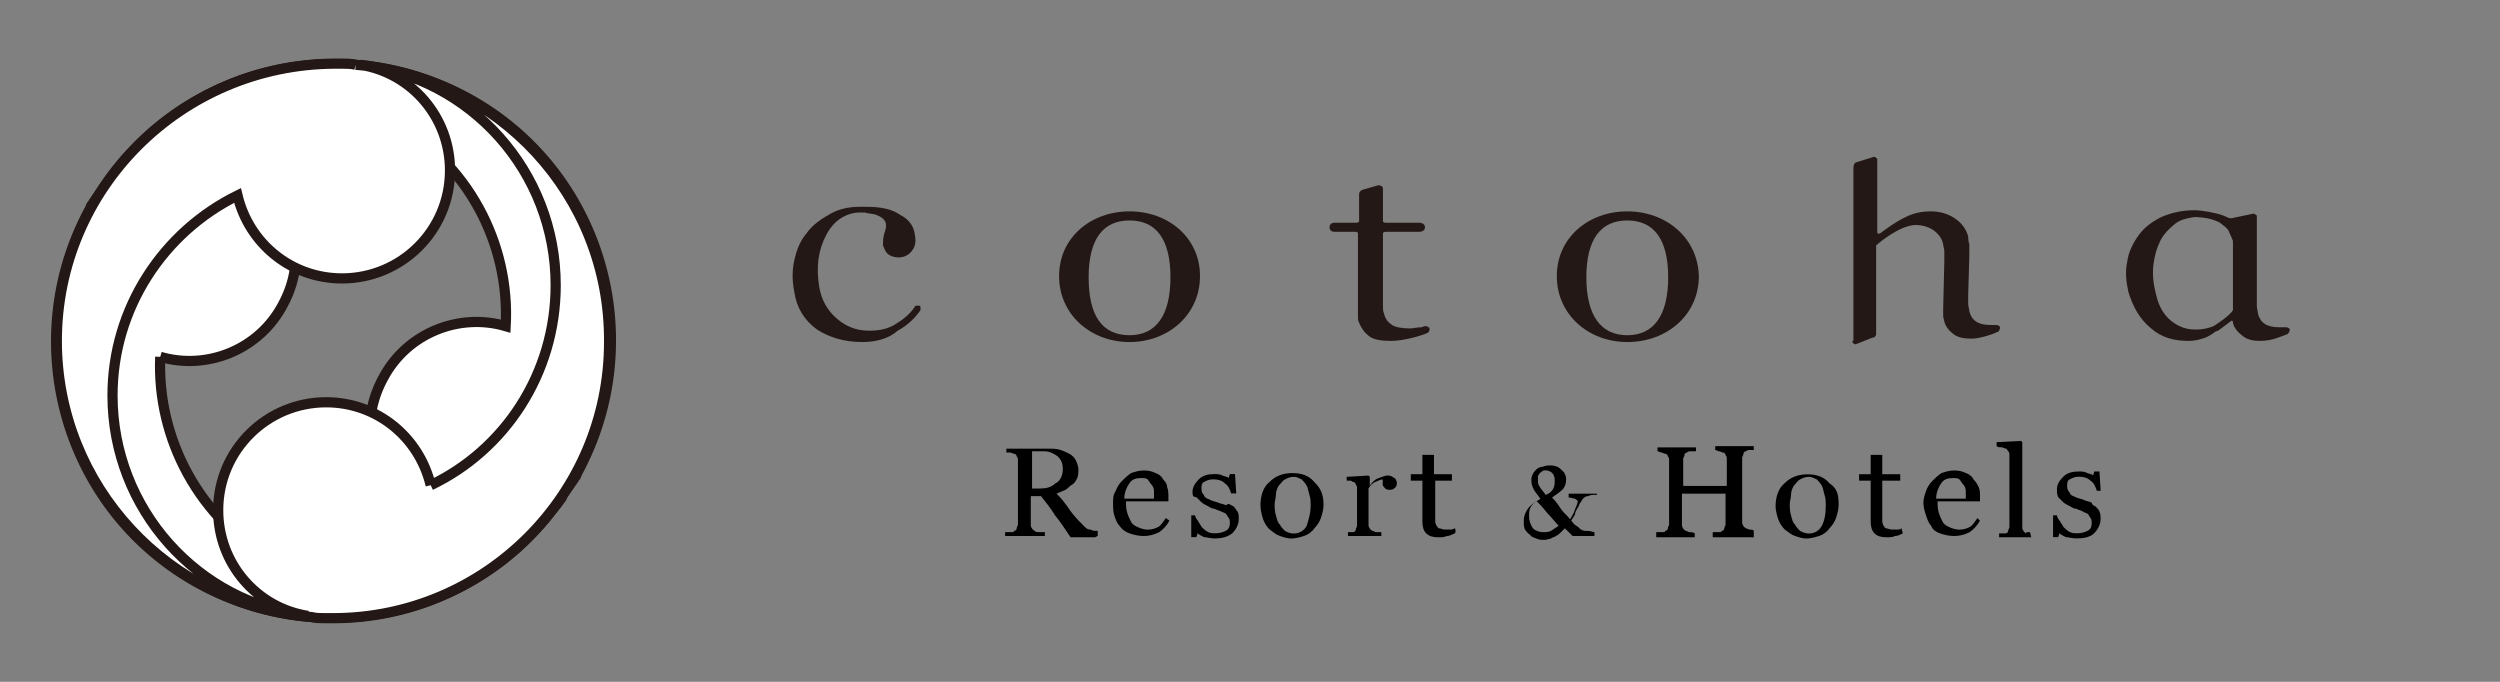 <?xml version="1.0" encoding="utf-8"?>
<!-- Generator: Adobe Illustrator 23.1.1, SVG Export Plug-In . SVG Version: 6.00 Build 0)  -->
<svg version="1.1" id="レイヤー_1" xmlns="http://www.w3.org/2000/svg" xmlns:xlink="http://www.w3.org/1999/xlink" x="0px"
	 y="0px" width="220px" height="60px" viewBox="0 0 220 60" style="enable-background:new 0 0 220 60;" xml:space="preserve">
<rect x="0" y="0" width="220" height="60" fill="#808080" stroke="none"/>
<style type="text/css">
	.st0{fill:#231815;}
	.st1{fill:#FFFFFF;stroke:#231815;stroke-width:0.897;stroke-miterlimit:10;}
</style>
<g>
	<g>
		<g>
			<g>
				<path class="st0" d="M117.4,20.4h1.9c0.1,0,0.1,0,0.2,0.1l0,0v6.9c0,0.2,0,0.4,0,0.5c0,0.2,0,0.3,0.1,0.5
					c0.2,0.5,0.5,0.9,0.9,1.2c0.4,0.3,1.1,0.4,1.9,0.4c1.2,0,2.8-0.5,3.2-0.7c0.1,0,0.2-0.2,0.2-0.3c0-0.1,0-0.2-0.1-0.2
					c-0.1-0.1-0.2-0.1-0.2-0.1c-0.1,0-0.2,0-0.4,0.1c-0.4,0-0.8,0.1-1,0.1c-0.7,0-1.3-0.1-1.6-0.3c-0.3-0.2-0.6-0.5-0.7-1
					c-0.1-0.2-0.1-0.4-0.1-0.7c0-0.3,0-0.5,0-0.8v-5.6c0,0,0.1-0.1,0.2-0.1h3l0,0c0,0,0.5,0,0.5-0.4s-0.5-0.4-0.5-0.4h-3
					c-0.1,0-0.2-0.1-0.2-0.1v-2.9c0-0.2-0.2-0.3-0.4-0.3l-1.4,0.4c-0.2,0.1-0.3,0.2-0.3,0.4v2.4c0,0-0.1,0.1-0.2,0.1h-2
					c0,0-0.4,0-0.4,0.4S117.4,20.4,117.4,20.4"/>
				<path class="st0" d="M163,30c0,0.2,0.2,0.3,0.3,0.3l1.5-0.6c0.1,0,0.2,0,0.2-0.1c0.1-0.1,0.1-0.1,0.1-0.2v-7.8l0,0
					c0.2-0.2,2.1-1.8,3.5-1.8c0.6,0,1.2,0.2,1.6,0.5c0.4,0.3,0.7,0.7,0.8,1.2c0,0.2,0.1,0.4,0.1,0.6c0,0.3,0,0.6,0,0.9l-0.1,4.1
					c0,0.3,0,0.5,0,0.7s0.1,0.4,0.1,0.5c0.1,0.4,0.4,0.8,0.8,1.1c0.4,0.3,0.9,0.4,1.6,0.4c0.4,0,0.8-0.1,1.2-0.2
					c0.3-0.1,0.7-0.2,1.1-0.4c0.1,0,0.2-0.2,0.2-0.4c0-0.1-0.2-0.2-0.3-0.2c-0.2,0-0.4,0-0.5,0c-0.6,0-1-0.1-1.3-0.3
					c-0.3-0.2-0.5-0.5-0.6-0.9c0-0.2-0.1-0.4-0.1-0.7V26l0.1-3.5c0-0.3,0-0.7,0-1c-0.1-0.3-0.1-0.6-0.1-0.7
					c-0.2-0.7-0.6-1.2-1.2-1.6c-0.6-0.4-1.3-0.6-2.1-0.6c-0.9,0-1.6,0.2-2.2,0.5c-0.9,0.4-2.2,1.4-2.2,1.4s-0.3,0.2-0.3-0.1v-6.3
					c0-0.1,0-0.2-0.1-0.2c-0.1-0.1-0.1-0.1-0.2-0.1l-1.6,0.5c0,0-0.2,0.1-0.2,0.5V30H163z"/>
				<path class="st0" d="M196.5,28.4c0.1,0.5,0.5,0.9,0.9,1.2c0.4,0.3,0.9,0.4,1.5,0.4c0.5,0,1-0.1,1.3-0.2s0.6-0.2,1.1-0.4
					c0.1-0.1,0.2-0.2,0.2-0.4c0-0.1-0.2-0.2-0.3-0.2c-0.2,0-0.4,0-0.6,0c-0.6,0-1-0.1-1.3-0.3c-0.3-0.2-0.5-0.5-0.6-0.9
					c0-0.2-0.1-0.4-0.1-0.7c0-0.3,0-7.8,0-7.8c0-0.1,0-0.2-0.1-0.2c-0.1-0.1-0.2-0.1-0.2-0.1l-1.9,0.4c-0.1,0-0.1,0-0.2,0
					c-0.3-0.1-0.6-0.3-1.1-0.4c0,0-1.2-0.3-2-0.3c-1,0-2,0.2-2.9,0.6c-0.8,0.4-1.5,0.9-2,1.6s-0.9,1.5-1,2.3
					c-0.2,0.9-0.1,1.8,0.1,2.7c0.4,1.3,1,2.4,2,3.2c0.9,0.8,2,1.1,3.3,1.1c0.5,0,0.9-0.1,1.2-0.2c0.4-0.1,0.7-0.3,1-0.5
					c0.1-0.1,0.3-0.2,0.4-0.2l1.2-0.9C196.3,28.3,196.5,28.1,196.5,28.4 M196.5,27.3C196.5,27.3,196.5,27.4,196.5,27.3
					c-0.3,0.5-1.4,1.2-1.7,1.4c-0.5,0.2-1,0.3-1.6,0.3c-0.5,0-1-0.1-1.4-0.3c-0.4-0.2-0.7-0.4-1-0.7c-0.3-0.3-0.5-0.6-0.7-1
					s-0.3-0.8-0.4-1.2c-0.2-0.8-0.3-1.7-0.2-2.5s0.3-1.5,0.6-2.1s0.8-1.1,1.3-1.5s1.1-0.5,1.7-0.6c0,0,1.1,0,1.8,0.3
					c0.3,0.1,0.5,0.2,0.7,0.4c0.3,0.2,0.5,0.4,0.6,0.7c0.1,0.2,0.3,0.7,0.3,0.7L196.5,27.3z"/>
				<path class="st0" d="M143.2,18.6c-3.4,0-6.2,2.3-6.2,5.7s2.8,5.8,6.2,5.8c3.5,0,6.3-2.4,6.3-5.8
					C149.4,20.9,146.6,18.6,143.2,18.6 M143.2,29.5c-2.3,0-3.6-1.7-3.6-5.1s1.3-5,3.6-5s3.6,1.6,3.6,5S145.5,29.5,143.2,29.5"/>
				<path class="st0" d="M99.4,18.6c-3.4,0-6.2,2.3-6.2,5.7s2.8,5.8,6.2,5.8c3.4,0,6.2-2.4,6.2-5.8S102.8,18.6,99.4,18.6 M99.4,29.5
					c-2.4,0-3.6-1.7-3.6-5.1s1.3-5,3.6-5s3.6,1.6,3.6,5S101.7,29.5,99.4,29.5"/>
				<path class="st0" d="M75.9,30.1c-1.6,0-2.9-0.4-4-1.1c-1.1-0.8-1.8-1.9-2-3.3c-0.2-1-0.2-1.9,0-2.8s0.5-1.7,1.1-2.4
					c0.5-0.7,1.2-1.2,2.1-1.7c0.7-0.4,1.6-0.6,2.5-0.6h0.7c1.2,0,2.2,0.2,2.9,0.7c0.8,0.4,1.2,1,1.3,1.7c0.1,0.5,0.1,1-0.2,1.4
					c-0.6,0.9-1.7,0.7-2.1,0.4c-0.3-0.2-0.4-0.6-0.5-0.8c0-0.2,0-0.6,0.1-1c0.3-0.8,0.3-1.3-0.7-1.7c-0.3-0.1-0.7-0.1-1-0.2h-0.6
					c-1.2,0.1-2.2,0.8-2.8,2c-0.7,1.3-0.9,2.8-0.6,4.6c0.2,1.1,0.7,2,1.5,2.7s1.7,1.1,2.9,1.1c1,0,1.8-0.2,2.5-0.7
					c0.5-0.3,1.1-0.8,1.5-1.4c0-0.1,0.1-0.1,0.2-0.1h0.1h0.1c0.1,0,0.1,0.1,0.1,0.2s0,0.1,0,0.2c-0.5,0.7-1.1,1.3-2,1.8
					C78.2,29.8,77.1,30.1,75.9,30.1"/>
			</g>
			<g>
				<path class="st1" d="M49.7,43.3c0.2-0.3,0.5-0.7,0.7-1c0.1-0.1,0.1-0.2,0.2-0.3c0.1-0.1,0.1-0.2,0.2-0.3
					c-0.1,0.1-0.1,0.2-0.2,0.3c0.1-0.1,0.1-0.2,0.2-0.4l0,0c6.4-11.8,2.1-26.6-9.7-33C29.8,2.5,15.9,6.1,9,16.7
					c-0.2,0.3-0.5,0.7-0.7,1c-0.1,0.1-0.1,0.2-0.2,0.3C8,18.1,8,18.2,7.9,18.3C8,18.2,8,18.1,8.1,18C8,18.1,8,18.2,7.9,18.4l0,0
					c-6.4,11.8-2.1,26.6,9.7,33C28.9,57.5,42.9,53.9,49.7,43.3 M14.1,31.4c4.1,1.2,8.7-0.6,10.8-4.6c2.5-4.6,0.8-10.3-3.8-12.8
					C17,11.8,12,12.9,9.2,16.4c5.6-8,16.5-10.6,25.2-5.8c6.8,3.7,10.5,10.9,10.1,18.1c-4.1-1.2-8.7,0.6-10.8,4.6
					c-2.5,4.6-0.8,10.3,3.8,12.8c4.1,2.2,9.1,1.1,12-2.4c-5.6,8-16.5,10.6-25.2,5.8C17.5,45.7,13.8,38.6,14.1,31.4"/>
				<path class="st1" d="M31.3,5.7c-0.4-0.1-0.8-0.1-1.2-0.1c-0.1,0-0.2,0-0.3,0c-0.1,0-0.2,0-0.3,0c0.1,0,0.2,0,0.3,0
					c-0.1,0-0.3,0-0.4,0l0,0C15.9,5.7,5,16.6,5,30c0,12.8,9.9,23.3,22.4,24.3c0.4,0.1,0.8,0.1,1.2,0.1c0.1,0,0.2,0,0.3,0
					c0.1,0,0.2,0,0.3,0c-0.1,0-0.2,0-0.3,0c0.1,0,0.3,0,0.4,0l0,0c13.4,0,24.3-10.9,24.3-24.3C53.7,17.2,43.8,6.7,31.3,5.7
					 M37.9,42.7c-1-4.2-4.7-7.3-9.2-7.3c-5.2,0-9.5,4.2-9.5,9.5c0,4.7,3.4,8.6,7.9,9.3c-9.7-1.1-17.2-9.4-17.2-19.4
					c0-7.7,4.5-14.4,11-17.6c1,4.2,4.7,7.3,9.2,7.3c5.2,0,9.5-4.2,9.5-9.5c0-4.7-3.4-8.6-7.9-9.3c9.7,1.1,17.2,9.4,17.2,19.4
					C48.9,32.9,44.4,39.6,37.9,42.7"/>
			</g>
		</g>
	</g>
	<g>
		<g>
			<path d="M96.36,47.28h-2.15c-0.45-0.68-0.9-1.36-1.36-1.92c-0.34-0.57-0.79-1.13-1.24-1.7h-0.9v2.49c0,0.11,0,0.23,0.11,0.34
				c0,0.11,0.11,0.11,0.23,0.23c0.11,0.11,0.23,0.11,0.45,0.11s0.34,0,0.45,0v0.34h-3.5v-0.34c0.11,0,0.23,0,0.45,0
				c0.23,0,0.34,0,0.34-0.11c0.11,0,0.23-0.11,0.23-0.23c0-0.11,0.11-0.23,0.11-0.34v-5.65c0-0.11,0-0.23-0.11-0.34
				c0-0.11-0.11-0.23-0.23-0.23c-0.11,0-0.23-0.11-0.34-0.11s-0.34,0-0.34,0v-0.34h3.73c0.34,0,0.68,0,1.02,0.11
				c0.34,0.11,0.57,0.23,0.79,0.34c0.23,0.11,0.45,0.34,0.57,0.57c0.11,0.23,0.23,0.57,0.23,0.79s0,0.57-0.11,0.79
				c-0.11,0.23-0.23,0.45-0.45,0.57c-0.23,0.11-0.34,0.34-0.57,0.45c-0.23,0.11-0.57,0.23-0.79,0.34c0.45,0.45,0.79,0.9,1.02,1.24
				c0.23,0.34,0.57,0.79,1.02,1.24c0.23,0.23,0.34,0.34,0.45,0.45c0.11,0.11,0.23,0.23,0.45,0.23c0.11,0,0.23,0.11,0.34,0.11
				c0.11,0,0.23,0,0.34,0v0.45L96.36,47.28L96.36,47.28z M93.53,41.29c0-0.45-0.11-0.79-0.45-1.13c-0.34-0.23-0.68-0.45-1.24-0.45
				h-1.02v3.28h0.68c0.57,0,1.02-0.11,1.36-0.45C93.19,42.42,93.53,41.96,93.53,41.29z"/>
			<path d="M102.91,45.81c-0.23,0.45-0.57,0.79-0.9,1.02c-0.45,0.23-0.9,0.34-1.36,0.34c-0.45,0-0.9-0.11-1.24-0.23
				c-0.34-0.11-0.68-0.34-0.9-0.68c-0.23-0.23-0.34-0.57-0.45-0.9c-0.11-0.34-0.11-0.68-0.11-1.13c0-0.34,0-0.68,0.23-1.02
				c0.11-0.34,0.34-0.68,0.57-0.9c0.23-0.23,0.45-0.45,0.79-0.68c0.34-0.11,0.68-0.23,1.13-0.23s0.79,0.11,1.02,0.23
				c0.34,0.11,0.57,0.34,0.68,0.57c0.23,0.23,0.34,0.45,0.34,0.68c0.11,0.23,0.11,0.57,0.11,0.9v0.34h-3.73c0,0.34,0,0.68,0.11,1.02
				c0.11,0.34,0.23,0.57,0.34,0.79c0.11,0.23,0.34,0.34,0.57,0.45c0.23,0.11,0.57,0.23,0.9,0.23c0.34,0,0.68-0.11,0.9-0.23
				c0.23-0.11,0.45-0.45,0.68-0.79L102.91,45.81z M101.55,43.88c0-0.23,0-0.45,0-0.68c0-0.23-0.11-0.45-0.23-0.57
				c-0.11-0.11-0.23-0.34-0.34-0.45c-0.11-0.11-0.34-0.11-0.57-0.11c-0.45,0-0.79,0.11-1.02,0.45c-0.23,0.34-0.45,0.79-0.45,1.36
				C98.95,43.88,101.55,43.88,101.55,43.88z"/>
			<path d="M108.56,44.56c0.11,0.11,0.23,0.34,0.34,0.45c0.11,0.23,0.11,0.34,0.11,0.68c0,0.45-0.23,0.9-0.57,1.24
				c-0.45,0.34-0.9,0.45-1.58,0.45c-0.34,0-0.68-0.11-0.9-0.11c-0.23-0.11-0.45-0.23-0.57-0.34l-0.11,0.34h-0.45v-1.92h0.34
				c0,0.11,0.11,0.34,0.23,0.45c0.11,0.23,0.23,0.34,0.34,0.57c0.11,0.11,0.34,0.34,0.57,0.45c0.23,0.11,0.45,0.11,0.68,0.11
				c0.34,0,0.68-0.11,0.9-0.23s0.34-0.34,0.34-0.68c0-0.11,0-0.34-0.11-0.45s-0.11-0.23-0.23-0.34c-0.11-0.11-0.23-0.11-0.45-0.23
				c-0.23-0.11-0.34-0.11-0.57-0.23c-0.23,0-0.34-0.11-0.57-0.23c-0.23-0.11-0.45-0.23-0.57-0.34c-0.11-0.11-0.34-0.34-0.45-0.45
				c-0.34,0-0.34-0.23-0.34-0.45c0-0.45,0.23-0.79,0.57-1.13c0.34-0.34,0.79-0.45,1.36-0.45c0.23,0,0.45,0,0.68,0.11
				c0.23,0.11,0.45,0.11,0.57,0.23l0.11-0.34h0.45l0.11,1.7h-0.45c-0.11-0.34-0.23-0.68-0.57-0.9c-0.23-0.23-0.57-0.34-1.02-0.34
				c-0.34,0-0.57,0.11-0.79,0.23c-0.23,0.11-0.23,0.34-0.23,0.57c0,0.11,0,0.34,0.11,0.45s0.11,0.23,0.23,0.34
				c0.11,0.11,0.23,0.11,0.45,0.23c0.23,0.11,0.34,0.11,0.68,0.23c0.23,0.11,0.45,0.11,0.68,0.23
				C108.22,44.22,108.22,44.45,108.56,44.56z"/>
			<path d="M116.47,44.45c0,0.34-0.11,0.79-0.23,1.13s-0.34,0.68-0.57,0.9c-0.23,0.34-0.57,0.57-0.9,0.68
				c-0.34,0.11-0.79,0.23-1.13,0.23c-0.34,0-0.68-0.11-1.02-0.23c-0.34-0.11-0.57-0.34-0.9-0.57c-0.23-0.23-0.45-0.57-0.57-0.9
				c-0.11-0.34-0.23-0.79-0.23-1.24c0-0.79,0.23-1.58,0.79-2.03c0.57-0.57,1.24-0.79,2.03-0.79s1.47,0.23,1.92,0.79
				C116.25,42.98,116.47,43.55,116.47,44.45z M115.34,44.45c0-0.23,0-0.57-0.11-0.9c-0.11-0.34-0.11-0.57-0.23-0.79
				c-0.11-0.23-0.34-0.45-0.45-0.57c-0.23-0.11-0.45-0.23-0.68-0.23c-0.34,0-0.57,0.11-0.79,0.23c-0.23,0.11-0.34,0.34-0.57,0.57
				c-0.11,0.23-0.23,0.45-0.23,0.79c0,0.23-0.11,0.57-0.11,0.79c0,0.34,0,0.68,0.11,1.02c0.11,0.34,0.11,0.57,0.34,0.79
				c0.11,0.23,0.34,0.45,0.45,0.57c0.23,0.11,0.45,0.23,0.79,0.23c0.45,0,0.9-0.23,1.13-0.68
				C115.12,45.81,115.34,45.24,115.34,44.45z"/>
			<path d="M122.92,42.42c0,0.23,0,0.34-0.11,0.45c-0.11,0.11-0.23,0.23-0.45,0.23s-0.34,0-0.45-0.11
				c-0.11-0.11-0.23-0.23-0.23-0.34c0-0.11,0-0.11,0-0.23c0-0.11,0-0.11,0-0.23c-0.23,0-0.34,0.11-0.68,0.23
				c-0.23,0.11-0.45,0.34-0.57,0.57v3.16c0,0.11,0,0.23,0.11,0.34c0,0.11,0.11,0.11,0.23,0.23c0.11,0,0.23,0.11,0.34,0.11
				c0.11,0,0.23,0,0.45,0v0.34h-2.94v-0.34c0.11,0,0.23,0,0.23,0c0.11,0,0.23,0,0.23,0c0.11,0,0.23-0.11,0.23-0.23
				c0-0.11,0.11-0.23,0.11-0.34v-3.28c0-0.11,0-0.23-0.11-0.34c0-0.11-0.11-0.23-0.23-0.23c-0.11,0-0.11-0.11-0.23-0.11
				s-0.23,0-0.34,0v-0.34l1.92-0.11l0.11,0.11v0.79l0,0c0.23-0.34,0.45-0.57,0.79-0.68c0.34-0.11,0.57-0.23,0.79-0.23
				s0.45,0.11,0.57,0.23C122.69,41.96,122.92,42.3,122.92,42.42z"/>
			<path d="M128,46.94c-0.23,0.11-0.45,0.23-0.68,0.23c-0.23,0.11-0.45,0.11-0.79,0.11c-0.45,0-0.79-0.11-1.02-0.34
				c-0.23-0.23-0.34-0.57-0.34-1.02V42.3h-1.02v-0.57h1.02v-1.7h1.02v1.7h1.58v0.57h-1.47v3.05c0,0.23,0,0.45,0,0.57
				c0,0.11,0.11,0.34,0.11,0.34c0.11,0.11,0.11,0.23,0.23,0.23c0.11,0,0.34,0.11,0.45,0.11c0.11,0,0.23,0,0.45,0
				c0.23,0,0.34,0,0.45-0.11C128.12,46.48,128.12,46.94,128,46.94z"/>
			<path d="M140.32,43.55c-0.23,0-0.34,0-0.57,0.11c-0.23,0-0.34,0.11-0.45,0.23c-0.11,0.11-0.11,0.23-0.23,0.34
				c-0.11,0.11-0.11,0.34-0.23,0.45c-0.11,0.23-0.23,0.34-0.23,0.57c-0.11,0.23-0.23,0.34-0.34,0.57c0.11,0.11,0.23,0.34,0.45,0.45
				s0.34,0.34,0.45,0.34c0.11,0.11,0.34,0.11,0.57,0.11s0.45,0.11,0.57,0.11v0.34h-1.92l-0.68-0.68c-0.11,0.11-0.23,0.23-0.34,0.34
				c-0.11,0.11-0.23,0.23-0.45,0.34c-0.11,0.11-0.34,0.11-0.45,0.23c-0.11,0-0.34,0.11-0.57,0.11s-0.45,0-0.68-0.11
				c-0.23-0.11-0.45-0.11-0.57-0.34c-0.23-0.11-0.34-0.34-0.45-0.45c-0.11-0.23-0.11-0.45-0.11-0.79s0.11-0.68,0.34-1.02
				c0.23-0.34,0.57-0.57,1.13-0.9c-0.23-0.34-0.45-0.57-0.57-0.79c-0.11-0.23-0.23-0.45-0.23-0.79c0-0.23,0-0.34,0.11-0.57
				s0.23-0.34,0.34-0.45c0.11-0.11,0.34-0.23,0.57-0.23c0.23-0.11,0.45-0.11,0.57-0.11c0.23,0,0.45,0,0.68,0.11
				c0.23,0.11,0.34,0.23,0.45,0.34c0.11,0.11,0.23,0.23,0.23,0.34c0.11,0.11,0.11,0.34,0.11,0.45c0,0.34-0.11,0.68-0.34,0.9
				s-0.57,0.45-0.9,0.68c0.34,0.34,0.57,0.68,0.79,1.02c0.23,0.34,0.57,0.57,0.79,0.9c0.23-0.34,0.34-0.57,0.45-0.9
				c0.11-0.23,0.23-0.57,0.23-0.68c0-0.11-0.11-0.11-0.23-0.23c-0.11,0-0.34-0.11-0.57-0.11v-0.34h2.49v0.11
				C140.44,43.55,140.32,43.55,140.32,43.55z M137.16,46.26c-0.34-0.34-0.57-0.68-1.02-1.13c-0.34-0.45-0.68-0.79-0.9-1.02
				c-0.23,0.11-0.45,0.34-0.57,0.57c-0.11,0.23-0.11,0.45-0.11,0.79s0.11,0.68,0.34,1.02c0.23,0.23,0.57,0.34,0.9,0.34
				c0.23,0,0.45,0,0.68-0.11C136.82,46.48,137.05,46.37,137.16,46.26z M136.82,42.3c0-0.34-0.11-0.57-0.23-0.68
				c-0.11-0.11-0.34-0.23-0.57-0.23c-0.11,0-0.23,0-0.34,0.11c-0.11,0.11-0.23,0.11-0.23,0.23c-0.11,0.11-0.11,0.11-0.11,0.23
				s0,0.23,0,0.23c0,0.23,0,0.45,0.11,0.57c0.11,0.23,0.34,0.45,0.57,0.79c0.34-0.11,0.57-0.34,0.68-0.57
				C136.82,42.75,136.82,42.42,136.82,42.3z"/>
			<path d="M154.11,47.28h-3.39v-0.45c0.11,0,0.23,0,0.45,0s0.34,0,0.34-0.11c0.11,0,0.23-0.11,0.23-0.23
				c0-0.11,0.11-0.23,0.11-0.34v-2.71h-3.84v2.71c0,0.11,0,0.23,0.11,0.34c0,0.11,0.11,0.11,0.23,0.23c0.11,0,0.23,0.11,0.34,0.11
				s0.34,0,0.45,0.11v0.34h-3.39v-0.45c0.11,0,0.23,0,0.45,0c0.23,0,0.34,0,0.34-0.11c0.11,0,0.23-0.11,0.23-0.23
				c0-0.11,0.11-0.23,0.11-0.34v-5.65c0-0.11,0-0.23-0.11-0.34c0-0.11-0.11-0.23-0.23-0.23s-0.23-0.11-0.34-0.11
				s-0.23-0.11-0.34-0.11v-0.34h3.39v0.34c-0.11,0-0.23,0-0.45,0c-0.11,0-0.23,0-0.34,0.11c-0.11,0-0.23,0.11-0.23,0.23
				s-0.11,0.23-0.11,0.34v2.37h3.84v-2.37c0-0.11,0-0.23-0.11-0.34c0-0.11-0.11-0.23-0.23-0.23c-0.11,0-0.23-0.11-0.34-0.11
				s-0.23-0.11-0.34-0.11v-0.34h3.39v0.34c-0.11,0-0.23,0-0.34,0s-0.23,0-0.34,0.11c-0.11,0-0.23,0.11-0.23,0.23
				c0,0.11-0.11,0.23-0.11,0.34v5.65c0,0.11,0,0.23,0.11,0.34c0,0.11,0.11,0.11,0.23,0.23c0.11,0,0.23,0.11,0.34,0.11
				s0.34,0,0.34,0.11v0.57C154.34,47.28,154.11,47.28,154.11,47.28z"/>
			<path d="M161.8,44.45c0,0.34-0.11,0.79-0.23,1.13s-0.34,0.68-0.57,0.9c-0.23,0.34-0.57,0.57-0.9,0.68
				c-0.34,0.11-0.79,0.23-1.13,0.23s-0.68-0.11-1.02-0.23c-0.34-0.11-0.57-0.34-0.9-0.57c-0.23-0.23-0.45-0.57-0.57-0.9
				c-0.11-0.34-0.23-0.79-0.23-1.13c0-0.79,0.23-1.58,0.79-2.03c0.57-0.57,1.24-0.79,2.03-0.79s1.47,0.23,1.92,0.79
				C161.69,42.98,161.8,43.55,161.8,44.45z M160.67,44.45c0-0.23,0-0.57-0.11-0.9s-0.11-0.57-0.23-0.79
				c-0.11-0.23-0.34-0.45-0.45-0.57c-0.23-0.11-0.45-0.23-0.68-0.23c-0.34,0-0.57,0.11-0.79,0.23c-0.23,0.11-0.34,0.34-0.57,0.57
				c-0.11,0.23-0.23,0.45-0.23,0.79c0,0.23-0.11,0.57-0.11,0.79c0,0.34,0,0.68,0.11,1.02c0.11,0.34,0.11,0.57,0.34,0.79
				c0.11,0.23,0.34,0.45,0.45,0.57c0.23,0.11,0.45,0.23,0.79,0.23c0.45,0,0.9-0.23,1.13-0.68
				C160.56,45.81,160.67,45.24,160.67,44.45z"/>
			<path d="M167.45,46.94c-0.23,0.11-0.45,0.23-0.68,0.23c-0.23,0.11-0.45,0.11-0.79,0.11c-0.45,0-0.79-0.11-1.02-0.34
				s-0.34-0.57-0.34-1.02V42.3h-1.02v-0.57h1.02v-1.7h1.02v1.7h1.58v0.57h-1.58v3.05c0,0.23,0,0.45,0,0.57
				c0,0.11,0.11,0.34,0.11,0.34c0.11,0.11,0.11,0.23,0.23,0.23c0.11,0,0.34,0.11,0.45,0.11c0.11,0,0.23,0,0.45,0s0.34,0,0.45-0.11
				L167.45,46.94L167.45,46.94z"/>
			<path d="M174.23,45.81c-0.23,0.45-0.57,0.79-0.9,1.02c-0.45,0.23-0.9,0.34-1.36,0.34c-0.45,0-0.9-0.11-1.24-0.23
				c-0.34-0.11-0.68-0.34-0.79-0.68c-0.23-0.23-0.34-0.57-0.45-0.9c-0.11-0.34-0.23-0.68-0.23-1.13c0-0.34,0.11-0.68,0.23-1.02
				c0.11-0.34,0.34-0.68,0.57-0.9c0.23-0.23,0.45-0.45,0.79-0.68c0.34-0.11,0.68-0.23,1.13-0.23c0.45,0,0.79,0.11,1.02,0.23
				c0.34,0.11,0.57,0.34,0.68,0.57c0.23,0.23,0.34,0.45,0.45,0.68c0.11,0.23,0.11,0.57,0.11,0.9v0.34h-3.73c0,0.34,0,0.68,0.11,1.02
				s0.23,0.57,0.34,0.79c0.11,0.23,0.34,0.34,0.57,0.45s0.57,0.23,0.9,0.23c0.34,0,0.68-0.11,0.9-0.23
				c0.23-0.11,0.45-0.45,0.68-0.79L174.23,45.81z M172.99,43.88c0-0.23,0-0.45,0-0.68c0-0.23-0.11-0.45-0.23-0.57
				c-0.11-0.11-0.23-0.34-0.34-0.45s-0.34-0.11-0.57-0.11c-0.45,0-0.79,0.11-1.02,0.45c-0.23,0.34-0.45,0.79-0.45,1.36
				C170.39,43.88,172.99,43.88,172.99,43.88z"/>
			<path d="M178.75,47.28h-2.83v-0.34c0.11,0,0.23,0,0.34,0s0.23,0,0.23,0c0.11,0,0.23-0.11,0.23-0.23c0-0.11,0.11-0.23,0.11-0.34
				v-6.33c0-0.11,0-0.23-0.11-0.34c-0.11-0.11-0.11-0.23-0.23-0.23c-0.11,0-0.23-0.11-0.34-0.11c-0.23,0-0.34,0-0.45-0.11v-0.34
				l2.15-0.11l0.11,0.11v7.46c0,0.11,0,0.23,0.11,0.34c0,0.11,0.11,0.11,0.23,0.23c0-0.11,0.11-0.11,0.11-0.11c0.11,0,0.23,0,0.23,0
				L178.75,47.28C178.64,47.28,178.75,47.28,178.75,47.28z"/>
			<path d="M184.4,44.56c0.11,0.11,0.34,0.34,0.34,0.45c0.11,0.23,0.11,0.34,0.11,0.68c0,0.45-0.23,0.9-0.57,1.24
				s-0.9,0.45-1.58,0.45c-0.34,0-0.68-0.11-0.9-0.11c-0.23-0.11-0.45-0.23-0.57-0.34l-0.11,0.34h-0.45v-1.92h0.34
				c0,0.11,0.11,0.34,0.23,0.45c0.11,0.23,0.23,0.34,0.34,0.57c0.11,0.11,0.34,0.34,0.57,0.45s0.45,0.11,0.68,0.11
				c0.34,0,0.68-0.11,0.9-0.23c0.23-0.11,0.34-0.34,0.34-0.68c0-0.11,0-0.34-0.11-0.45s-0.11-0.23-0.23-0.34
				c-0.11-0.11-0.34-0.11-0.45-0.23c-0.23-0.11-0.34-0.11-0.57-0.23c-0.23,0-0.34-0.11-0.57-0.23c-0.23-0.11-0.45-0.23-0.57-0.34
				c-0.11-0.11-0.34-0.34-0.45-0.45c-0.11-0.23-0.11-0.45-0.11-0.68c0-0.45,0.23-0.79,0.57-1.13c0.34-0.34,0.79-0.45,1.36-0.45
				c0.23,0,0.45,0,0.68,0.11c0.23,0.11,0.45,0.11,0.57,0.23l0.11-0.34h0.45l0.11,1.7h-0.34c-0.11-0.34-0.23-0.68-0.57-0.9
				c-0.23-0.23-0.57-0.34-1.02-0.34c-0.34,0-0.57,0.11-0.79,0.23c-0.23,0.11-0.23,0.34-0.23,0.57c0,0.11,0,0.34,0.11,0.45
				s0.11,0.23,0.23,0.34c0.11,0.11,0.23,0.11,0.45,0.23c0.23,0.11,0.45,0.11,0.68,0.23c0.23,0.11,0.45,0.11,0.68,0.23
				C184.07,44.22,184.07,44.45,184.4,44.56z"/>
		</g>
	</g>
</g>
</svg>
